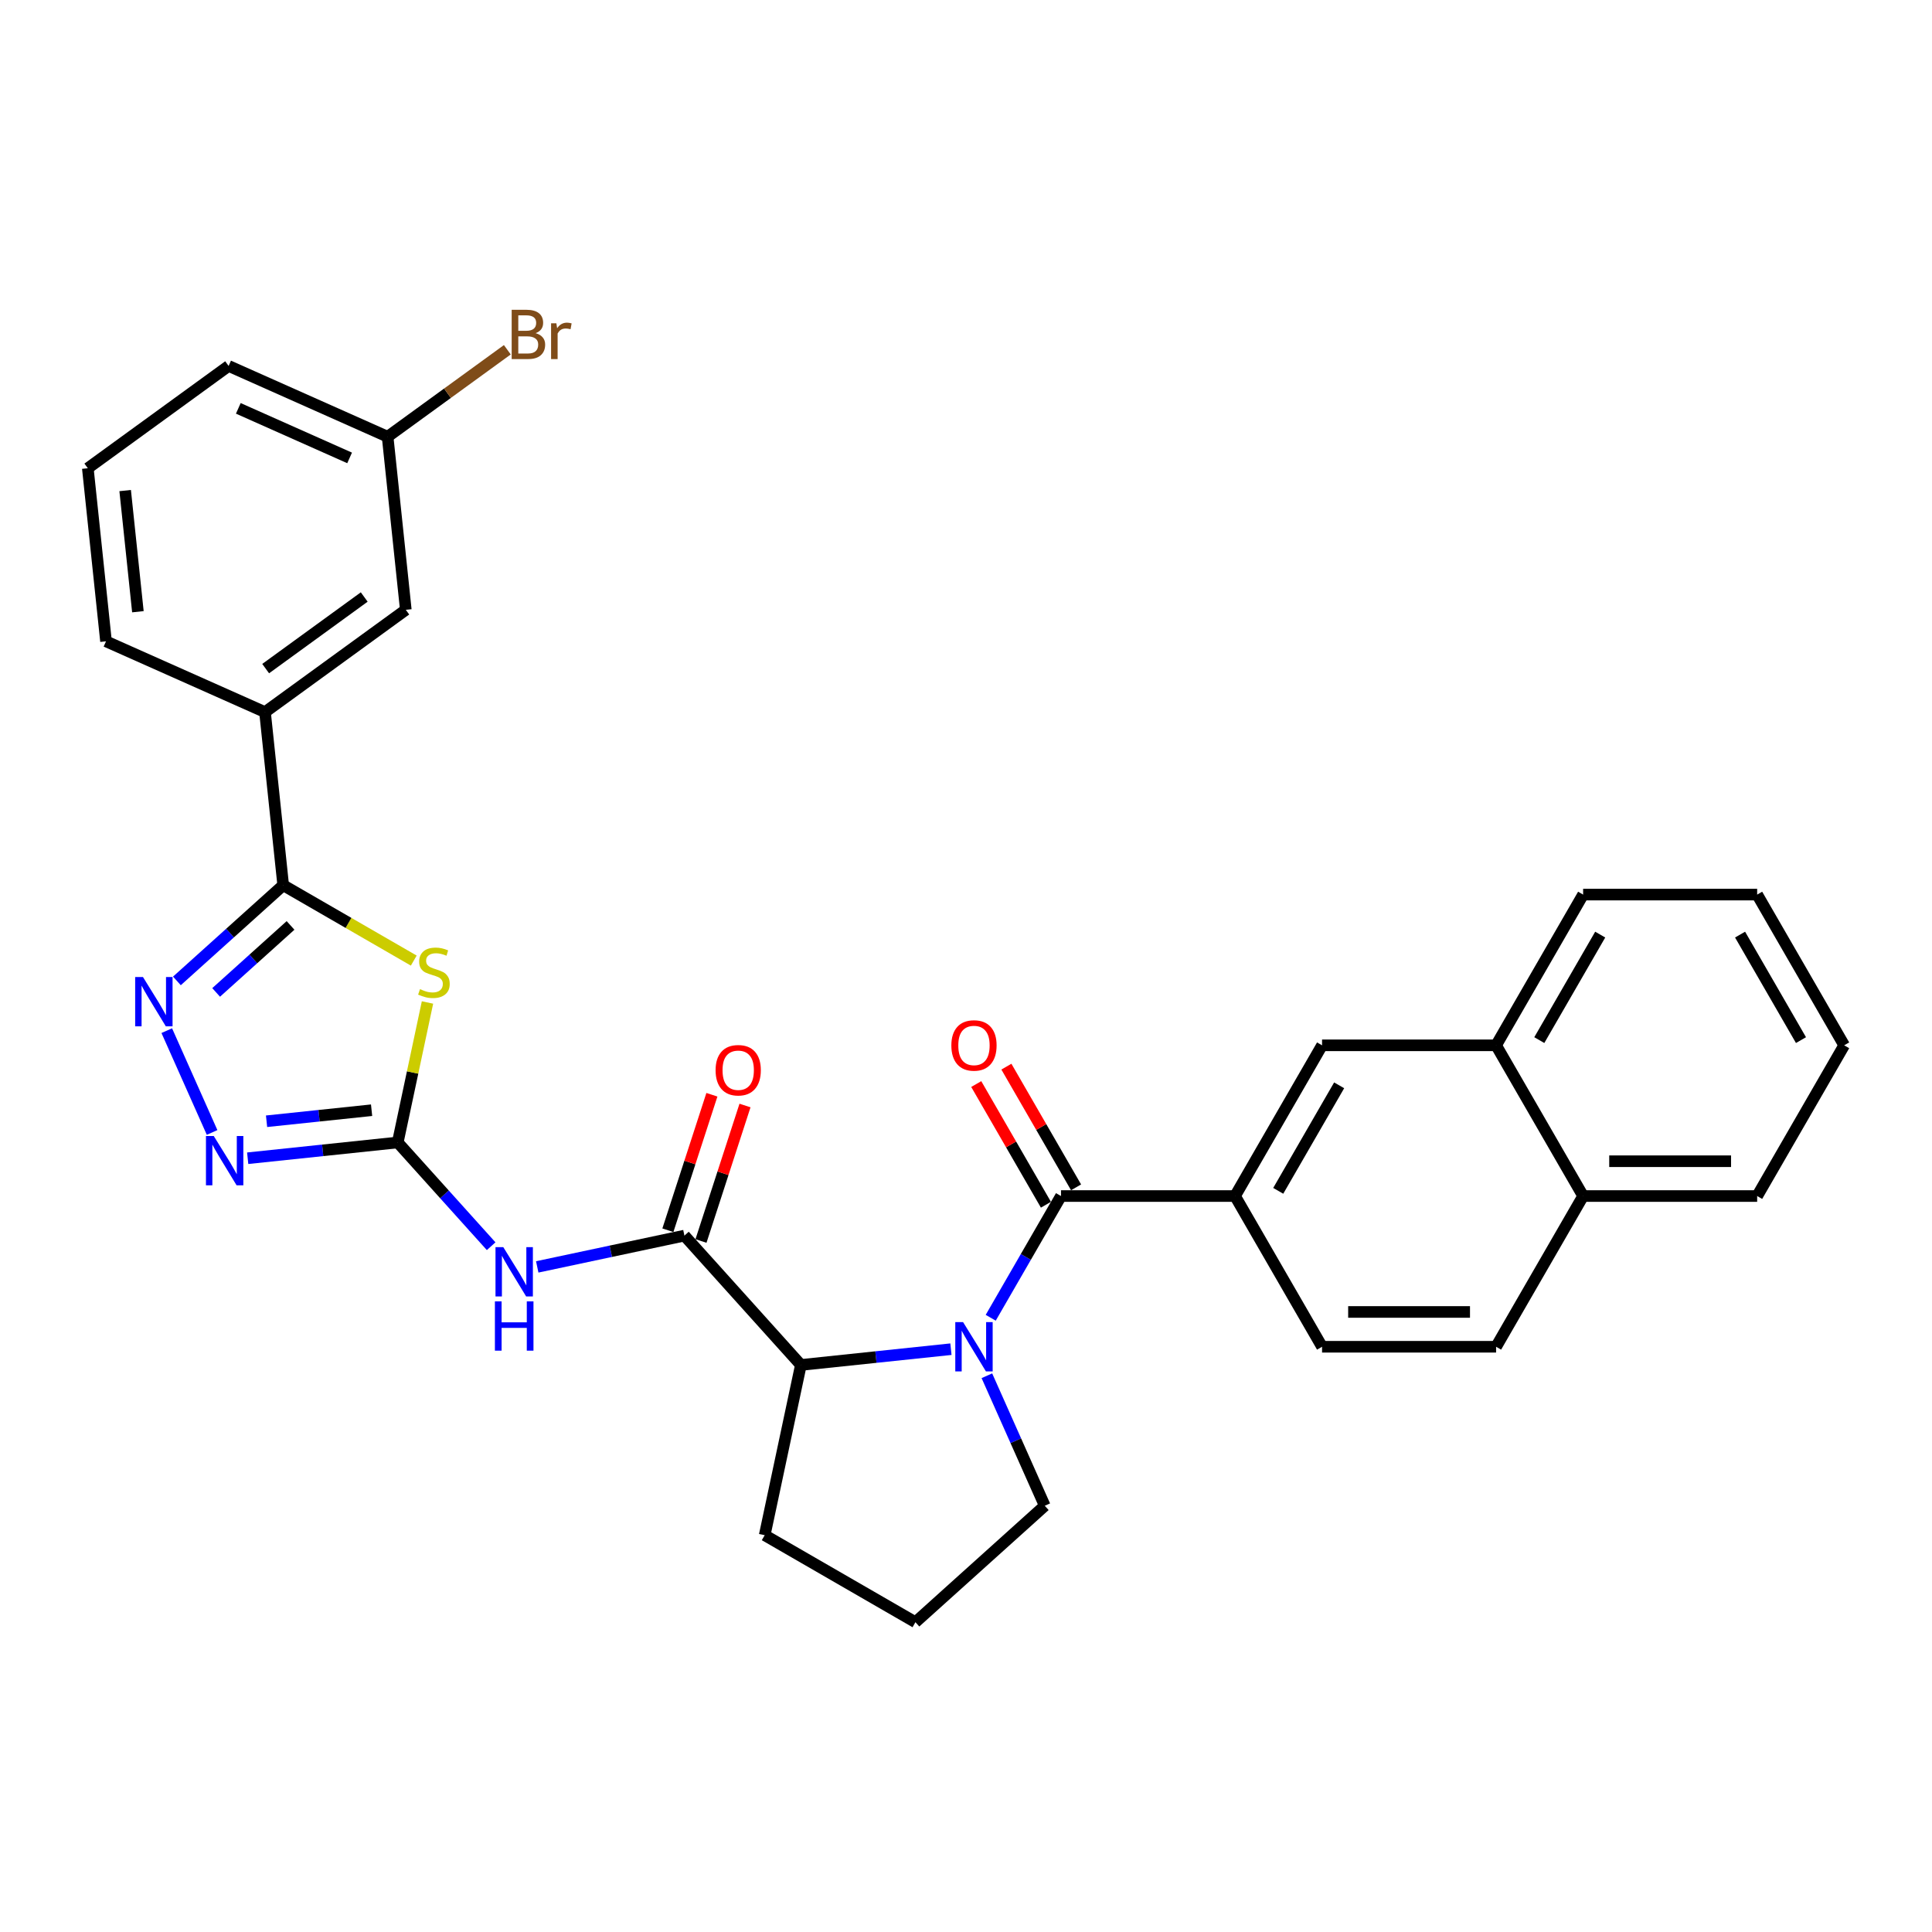 <?xml version='1.0' encoding='iso-8859-1'?>
<svg version='1.1' baseProfile='full'
              xmlns='http://www.w3.org/2000/svg'
                      xmlns:rdkit='http://www.rdkit.org/xml'
                      xmlns:xlink='http://www.w3.org/1999/xlink'
                  xml:space='preserve'
width='1000px' height='1000px' viewBox='0 0 1000 1000'>
<!-- END OF HEADER -->
<rect style='opacity:1.0;fill:#FFFFFF;stroke:none' width='1000' height='1000' x='0' y='0'> </rect>
<path class='bond-0' d='M 492.201,698.335 L 453.369,702.417' style='fill:none;fill-rule:evenodd;stroke:#0000FF;stroke-width:6px;stroke-linecap:butt;stroke-linejoin:miter;stroke-opacity:1' />
<path class='bond-0' d='M 453.369,702.417 L 414.538,706.498' style='fill:none;fill-rule:evenodd;stroke:#000000;stroke-width:6px;stroke-linecap:butt;stroke-linejoin:miter;stroke-opacity:1' />
<path class='bond-1' d='M 512.793,682.074 L 530.981,650.571' style='fill:none;fill-rule:evenodd;stroke:#0000FF;stroke-width:6px;stroke-linecap:butt;stroke-linejoin:miter;stroke-opacity:1' />
<path class='bond-1' d='M 530.981,650.571 L 549.17,619.067' style='fill:none;fill-rule:evenodd;stroke:#000000;stroke-width:6px;stroke-linecap:butt;stroke-linejoin:miter;stroke-opacity:1' />
<path class='bond-2' d='M 510.81,712.09 L 525.789,745.733' style='fill:none;fill-rule:evenodd;stroke:#0000FF;stroke-width:6px;stroke-linecap:butt;stroke-linejoin:miter;stroke-opacity:1' />
<path class='bond-2' d='M 525.789,745.733 L 540.768,779.377' style='fill:none;fill-rule:evenodd;stroke:#000000;stroke-width:6px;stroke-linecap:butt;stroke-linejoin:miter;stroke-opacity:1' />
<path class='bond-3' d='M 639.253,619.067 L 684.295,541.053' style='fill:none;fill-rule:evenodd;stroke:#000000;stroke-width:6px;stroke-linecap:butt;stroke-linejoin:miter;stroke-opacity:1' />
<path class='bond-3' d='M 661.612,616.373 L 693.142,561.763' style='fill:none;fill-rule:evenodd;stroke:#000000;stroke-width:6px;stroke-linecap:butt;stroke-linejoin:miter;stroke-opacity:1' />
<path class='bond-4' d='M 639.253,619.067 L 684.295,697.082' style='fill:none;fill-rule:evenodd;stroke:#000000;stroke-width:6px;stroke-linecap:butt;stroke-linejoin:miter;stroke-opacity:1' />
<path class='bond-5' d='M 639.253,619.067 L 549.17,619.067' style='fill:none;fill-rule:evenodd;stroke:#000000;stroke-width:6px;stroke-linecap:butt;stroke-linejoin:miter;stroke-opacity:1' />
<path class='bond-6' d='M 556.971,614.563 L 538.939,583.33' style='fill:none;fill-rule:evenodd;stroke:#000000;stroke-width:6px;stroke-linecap:butt;stroke-linejoin:miter;stroke-opacity:1' />
<path class='bond-6' d='M 538.939,583.33 L 520.906,552.097' style='fill:none;fill-rule:evenodd;stroke:#FF0000;stroke-width:6px;stroke-linecap:butt;stroke-linejoin:miter;stroke-opacity:1' />
<path class='bond-6' d='M 541.368,623.571 L 523.336,592.338' style='fill:none;fill-rule:evenodd;stroke:#000000;stroke-width:6px;stroke-linecap:butt;stroke-linejoin:miter;stroke-opacity:1' />
<path class='bond-6' d='M 523.336,592.338 L 505.303,561.105' style='fill:none;fill-rule:evenodd;stroke:#FF0000;stroke-width:6px;stroke-linecap:butt;stroke-linejoin:miter;stroke-opacity:1' />
<path class='bond-7' d='M 684.295,541.053 L 774.378,541.053' style='fill:none;fill-rule:evenodd;stroke:#000000;stroke-width:6px;stroke-linecap:butt;stroke-linejoin:miter;stroke-opacity:1' />
<path class='bond-8' d='M 774.378,541.053 L 819.42,463.038' style='fill:none;fill-rule:evenodd;stroke:#000000;stroke-width:6px;stroke-linecap:butt;stroke-linejoin:miter;stroke-opacity:1' />
<path class='bond-8' d='M 796.738,538.359 L 828.267,483.749' style='fill:none;fill-rule:evenodd;stroke:#000000;stroke-width:6px;stroke-linecap:butt;stroke-linejoin:miter;stroke-opacity:1' />
<path class='bond-9' d='M 774.378,541.053 L 819.42,619.067' style='fill:none;fill-rule:evenodd;stroke:#000000;stroke-width:6px;stroke-linecap:butt;stroke-linejoin:miter;stroke-opacity:1' />
<path class='bond-10' d='M 278.072,655.747 L 316.166,647.65' style='fill:none;fill-rule:evenodd;stroke:#0000FF;stroke-width:6px;stroke-linecap:butt;stroke-linejoin:miter;stroke-opacity:1' />
<path class='bond-10' d='M 316.166,647.65 L 354.26,639.553' style='fill:none;fill-rule:evenodd;stroke:#000000;stroke-width:6px;stroke-linecap:butt;stroke-linejoin:miter;stroke-opacity:1' />
<path class='bond-11' d='M 254.218,645.036 L 230.043,618.187' style='fill:none;fill-rule:evenodd;stroke:#0000FF;stroke-width:6px;stroke-linecap:butt;stroke-linejoin:miter;stroke-opacity:1' />
<path class='bond-11' d='M 230.043,618.187 L 205.868,591.337' style='fill:none;fill-rule:evenodd;stroke:#000000;stroke-width:6px;stroke-linecap:butt;stroke-linejoin:miter;stroke-opacity:1' />
<path class='bond-12' d='M 362.828,642.337 L 374.22,607.274' style='fill:none;fill-rule:evenodd;stroke:#000000;stroke-width:6px;stroke-linecap:butt;stroke-linejoin:miter;stroke-opacity:1' />
<path class='bond-12' d='M 374.22,607.274 L 385.613,572.211' style='fill:none;fill-rule:evenodd;stroke:#FF0000;stroke-width:6px;stroke-linecap:butt;stroke-linejoin:miter;stroke-opacity:1' />
<path class='bond-12' d='M 345.693,636.769 L 357.086,601.706' style='fill:none;fill-rule:evenodd;stroke:#000000;stroke-width:6px;stroke-linecap:butt;stroke-linejoin:miter;stroke-opacity:1' />
<path class='bond-12' d='M 357.086,601.706 L 368.478,566.643' style='fill:none;fill-rule:evenodd;stroke:#FF0000;stroke-width:6px;stroke-linecap:butt;stroke-linejoin:miter;stroke-opacity:1' />
<path class='bond-13' d='M 354.26,639.553 L 414.538,706.498' style='fill:none;fill-rule:evenodd;stroke:#000000;stroke-width:6px;stroke-linecap:butt;stroke-linejoin:miter;stroke-opacity:1' />
<path class='bond-14' d='M 86.319,533.466 L 109.779,586.156' style='fill:none;fill-rule:evenodd;stroke:#0000FF;stroke-width:6px;stroke-linecap:butt;stroke-linejoin:miter;stroke-opacity:1' />
<path class='bond-15' d='M 91.564,507.719 L 119.073,482.95' style='fill:none;fill-rule:evenodd;stroke:#0000FF;stroke-width:6px;stroke-linecap:butt;stroke-linejoin:miter;stroke-opacity:1' />
<path class='bond-15' d='M 119.073,482.95 L 146.583,458.181' style='fill:none;fill-rule:evenodd;stroke:#000000;stroke-width:6px;stroke-linecap:butt;stroke-linejoin:miter;stroke-opacity:1' />
<path class='bond-15' d='M 111.873,513.677 L 131.129,496.339' style='fill:none;fill-rule:evenodd;stroke:#0000FF;stroke-width:6px;stroke-linecap:butt;stroke-linejoin:miter;stroke-opacity:1' />
<path class='bond-15' d='M 131.129,496.339 L 150.385,479' style='fill:none;fill-rule:evenodd;stroke:#000000;stroke-width:6px;stroke-linecap:butt;stroke-linejoin:miter;stroke-opacity:1' />
<path class='bond-16' d='M 128.205,599.5 L 167.036,595.419' style='fill:none;fill-rule:evenodd;stroke:#0000FF;stroke-width:6px;stroke-linecap:butt;stroke-linejoin:miter;stroke-opacity:1' />
<path class='bond-16' d='M 167.036,595.419 L 205.868,591.337' style='fill:none;fill-rule:evenodd;stroke:#000000;stroke-width:6px;stroke-linecap:butt;stroke-linejoin:miter;stroke-opacity:1' />
<path class='bond-16' d='M 137.971,580.358 L 165.153,577.501' style='fill:none;fill-rule:evenodd;stroke:#0000FF;stroke-width:6px;stroke-linecap:butt;stroke-linejoin:miter;stroke-opacity:1' />
<path class='bond-16' d='M 165.153,577.501 L 192.335,574.644' style='fill:none;fill-rule:evenodd;stroke:#000000;stroke-width:6px;stroke-linecap:butt;stroke-linejoin:miter;stroke-opacity:1' />
<path class='bond-17' d='M 205.868,591.337 L 213.568,555.108' style='fill:none;fill-rule:evenodd;stroke:#000000;stroke-width:6px;stroke-linecap:butt;stroke-linejoin:miter;stroke-opacity:1' />
<path class='bond-17' d='M 213.568,555.108 L 221.269,518.879' style='fill:none;fill-rule:evenodd;stroke:#CCCC00;stroke-width:6px;stroke-linecap:butt;stroke-linejoin:miter;stroke-opacity:1' />
<path class='bond-18' d='M 214.165,497.2 L 180.374,477.69' style='fill:none;fill-rule:evenodd;stroke:#CCCC00;stroke-width:6px;stroke-linecap:butt;stroke-linejoin:miter;stroke-opacity:1' />
<path class='bond-18' d='M 180.374,477.69 L 146.583,458.181' style='fill:none;fill-rule:evenodd;stroke:#000000;stroke-width:6px;stroke-linecap:butt;stroke-linejoin:miter;stroke-opacity:1' />
<path class='bond-19' d='M 146.583,458.181 L 137.166,368.591' style='fill:none;fill-rule:evenodd;stroke:#000000;stroke-width:6px;stroke-linecap:butt;stroke-linejoin:miter;stroke-opacity:1' />
<path class='bond-20' d='M 137.166,368.591 L 210.045,315.641' style='fill:none;fill-rule:evenodd;stroke:#000000;stroke-width:6px;stroke-linecap:butt;stroke-linejoin:miter;stroke-opacity:1' />
<path class='bond-20' d='M 137.508,346.072 L 188.523,309.007' style='fill:none;fill-rule:evenodd;stroke:#000000;stroke-width:6px;stroke-linecap:butt;stroke-linejoin:miter;stroke-opacity:1' />
<path class='bond-21' d='M 137.166,368.591 L 54.871,331.95' style='fill:none;fill-rule:evenodd;stroke:#000000;stroke-width:6px;stroke-linecap:butt;stroke-linejoin:miter;stroke-opacity:1' />
<path class='bond-22' d='M 210.045,315.641 L 200.629,226.051' style='fill:none;fill-rule:evenodd;stroke:#000000;stroke-width:6px;stroke-linecap:butt;stroke-linejoin:miter;stroke-opacity:1' />
<path class='bond-23' d='M 200.629,226.051 L 231.609,203.542' style='fill:none;fill-rule:evenodd;stroke:#000000;stroke-width:6px;stroke-linecap:butt;stroke-linejoin:miter;stroke-opacity:1' />
<path class='bond-23' d='M 231.609,203.542 L 262.59,181.034' style='fill:none;fill-rule:evenodd;stroke:#7F4C19;stroke-width:6px;stroke-linecap:butt;stroke-linejoin:miter;stroke-opacity:1' />
<path class='bond-24' d='M 200.629,226.051 L 118.334,189.411' style='fill:none;fill-rule:evenodd;stroke:#000000;stroke-width:6px;stroke-linecap:butt;stroke-linejoin:miter;stroke-opacity:1' />
<path class='bond-24' d='M 180.957,237.014 L 123.35,211.366' style='fill:none;fill-rule:evenodd;stroke:#000000;stroke-width:6px;stroke-linecap:butt;stroke-linejoin:miter;stroke-opacity:1' />
<path class='bond-25' d='M 45.455,242.36 L 54.871,331.95' style='fill:none;fill-rule:evenodd;stroke:#000000;stroke-width:6px;stroke-linecap:butt;stroke-linejoin:miter;stroke-opacity:1' />
<path class='bond-25' d='M 64.785,253.916 L 71.376,316.629' style='fill:none;fill-rule:evenodd;stroke:#000000;stroke-width:6px;stroke-linecap:butt;stroke-linejoin:miter;stroke-opacity:1' />
<path class='bond-26' d='M 45.455,242.36 L 118.334,189.411' style='fill:none;fill-rule:evenodd;stroke:#000000;stroke-width:6px;stroke-linecap:butt;stroke-linejoin:miter;stroke-opacity:1' />
<path class='bond-27' d='M 414.538,706.498 L 395.809,794.613' style='fill:none;fill-rule:evenodd;stroke:#000000;stroke-width:6px;stroke-linecap:butt;stroke-linejoin:miter;stroke-opacity:1' />
<path class='bond-28' d='M 540.768,779.377 L 473.823,839.655' style='fill:none;fill-rule:evenodd;stroke:#000000;stroke-width:6px;stroke-linecap:butt;stroke-linejoin:miter;stroke-opacity:1' />
<path class='bond-29' d='M 395.809,794.613 L 473.823,839.655' style='fill:none;fill-rule:evenodd;stroke:#000000;stroke-width:6px;stroke-linecap:butt;stroke-linejoin:miter;stroke-opacity:1' />
<path class='bond-30' d='M 684.295,697.082 L 774.378,697.082' style='fill:none;fill-rule:evenodd;stroke:#000000;stroke-width:6px;stroke-linecap:butt;stroke-linejoin:miter;stroke-opacity:1' />
<path class='bond-30' d='M 697.807,679.065 L 760.866,679.065' style='fill:none;fill-rule:evenodd;stroke:#000000;stroke-width:6px;stroke-linecap:butt;stroke-linejoin:miter;stroke-opacity:1' />
<path class='bond-31' d='M 819.42,619.067 L 774.378,697.082' style='fill:none;fill-rule:evenodd;stroke:#000000;stroke-width:6px;stroke-linecap:butt;stroke-linejoin:miter;stroke-opacity:1' />
<path class='bond-32' d='M 819.42,619.067 L 909.504,619.067' style='fill:none;fill-rule:evenodd;stroke:#000000;stroke-width:6px;stroke-linecap:butt;stroke-linejoin:miter;stroke-opacity:1' />
<path class='bond-32' d='M 832.933,601.05 L 895.991,601.05' style='fill:none;fill-rule:evenodd;stroke:#000000;stroke-width:6px;stroke-linecap:butt;stroke-linejoin:miter;stroke-opacity:1' />
<path class='bond-33' d='M 819.42,463.038 L 909.504,463.038' style='fill:none;fill-rule:evenodd;stroke:#000000;stroke-width:6px;stroke-linecap:butt;stroke-linejoin:miter;stroke-opacity:1' />
<path class='bond-34' d='M 909.504,619.067 L 954.545,541.053' style='fill:none;fill-rule:evenodd;stroke:#000000;stroke-width:6px;stroke-linecap:butt;stroke-linejoin:miter;stroke-opacity:1' />
<path class='bond-35' d='M 909.504,463.038 L 954.545,541.053' style='fill:none;fill-rule:evenodd;stroke:#000000;stroke-width:6px;stroke-linecap:butt;stroke-linejoin:miter;stroke-opacity:1' />
<path class='bond-35' d='M 900.657,483.749 L 932.186,538.359' style='fill:none;fill-rule:evenodd;stroke:#000000;stroke-width:6px;stroke-linecap:butt;stroke-linejoin:miter;stroke-opacity:1' />
<path  class='atom-0' d='M 498.489 684.326
L 506.848 697.838
Q 507.677 699.172, 509.01 701.586
Q 510.344 704, 510.416 704.144
L 510.416 684.326
L 513.803 684.326
L 513.803 709.838
L 510.308 709.838
L 501.335 695.064
Q 500.29 693.334, 499.173 691.352
Q 498.092 689.371, 497.768 688.758
L 497.768 709.838
L 494.453 709.838
L 494.453 684.326
L 498.489 684.326
' fill='#0000FF'/>
<path  class='atom-3' d='M 492.417 541.125
Q 492.417 534.999, 495.444 531.576
Q 498.471 528.153, 504.128 528.153
Q 509.785 528.153, 512.812 531.576
Q 515.839 534.999, 515.839 541.125
Q 515.839 547.322, 512.776 550.854
Q 509.713 554.349, 504.128 554.349
Q 498.507 554.349, 495.444 550.854
Q 492.417 547.358, 492.417 541.125
M 504.128 551.466
Q 508.02 551.466, 510.109 548.872
Q 512.235 546.241, 512.235 541.125
Q 512.235 536.116, 510.109 533.594
Q 508.02 531.035, 504.128 531.035
Q 500.236 531.035, 498.11 533.558
Q 496.02 536.08, 496.02 541.125
Q 496.02 546.277, 498.11 548.872
Q 500.236 551.466, 504.128 551.466
' fill='#FF0000'/>
<path  class='atom-6' d='M 260.506 645.527
L 268.866 659.039
Q 269.695 660.372, 271.028 662.787
Q 272.361 665.201, 272.433 665.345
L 272.433 645.527
L 275.82 645.527
L 275.82 671.038
L 272.325 671.038
L 263.353 656.265
Q 262.308 654.535, 261.191 652.553
Q 260.11 650.571, 259.785 649.959
L 259.785 671.038
L 256.47 671.038
L 256.47 645.527
L 260.506 645.527
' fill='#0000FF'/>
<path  class='atom-6' d='M 256.164 673.589
L 259.623 673.589
L 259.623 684.435
L 272.667 684.435
L 272.667 673.589
L 276.127 673.589
L 276.127 699.101
L 272.667 699.101
L 272.667 687.318
L 259.623 687.318
L 259.623 699.101
L 256.164 699.101
L 256.164 673.589
' fill='#0000FF'/>
<path  class='atom-8' d='M 370.387 553.951
Q 370.387 547.825, 373.414 544.402
Q 376.44 540.979, 382.098 540.979
Q 387.755 540.979, 390.782 544.402
Q 393.808 547.825, 393.808 553.951
Q 393.808 560.148, 390.746 563.68
Q 387.683 567.175, 382.098 567.175
Q 376.476 567.175, 373.414 563.68
Q 370.387 560.184, 370.387 553.951
M 382.098 564.292
Q 385.989 564.292, 388.079 561.698
Q 390.205 559.067, 390.205 553.951
Q 390.205 548.942, 388.079 546.42
Q 385.989 543.861, 382.098 543.861
Q 378.206 543.861, 376.08 546.384
Q 373.99 548.906, 373.99 553.951
Q 373.99 559.103, 376.08 561.698
Q 378.206 564.292, 382.098 564.292
' fill='#FF0000'/>
<path  class='atom-9' d='M 73.998 505.702
L 82.358 519.215
Q 83.187 520.548, 84.52 522.962
Q 85.853 525.377, 85.925 525.521
L 85.925 505.702
L 89.312 505.702
L 89.312 531.214
L 85.817 531.214
L 76.845 516.44
Q 75.8 514.711, 74.683 512.729
Q 73.602 510.747, 73.278 510.134
L 73.278 531.214
L 69.962 531.214
L 69.962 505.702
L 73.998 505.702
' fill='#0000FF'/>
<path  class='atom-10' d='M 110.638 587.998
L 118.998 601.51
Q 119.827 602.844, 121.16 605.258
Q 122.493 607.672, 122.566 607.816
L 122.566 587.998
L 125.953 587.998
L 125.953 613.509
L 122.457 613.509
L 113.485 598.736
Q 112.44 597.006, 111.323 595.024
Q 110.242 593.042, 109.918 592.43
L 109.918 613.509
L 106.603 613.509
L 106.603 587.998
L 110.638 587.998
' fill='#0000FF'/>
<path  class='atom-12' d='M 217.39 511.978
Q 217.679 512.087, 218.868 512.591
Q 220.057 513.095, 221.354 513.42
Q 222.687 513.708, 223.985 513.708
Q 226.399 513.708, 227.804 512.555
Q 229.209 511.366, 229.209 509.312
Q 229.209 507.907, 228.489 507.042
Q 227.804 506.177, 226.723 505.709
Q 225.642 505.24, 223.84 504.7
Q 221.57 504.015, 220.201 503.366
Q 218.868 502.718, 217.895 501.349
Q 216.958 499.979, 216.958 497.673
Q 216.958 494.466, 219.12 492.484
Q 221.318 490.503, 225.642 490.503
Q 228.597 490.503, 231.948 491.908
L 231.119 494.682
Q 228.056 493.421, 225.75 493.421
Q 223.264 493.421, 221.895 494.466
Q 220.525 495.475, 220.561 497.241
Q 220.561 498.61, 221.246 499.439
Q 221.967 500.268, 222.976 500.736
Q 224.021 501.204, 225.75 501.745
Q 228.056 502.466, 229.426 503.186
Q 230.795 503.907, 231.768 505.384
Q 232.777 506.826, 232.777 509.312
Q 232.777 512.843, 230.398 514.753
Q 228.056 516.627, 224.129 516.627
Q 221.859 516.627, 220.129 516.122
Q 218.435 515.654, 216.418 514.825
L 217.39 511.978
' fill='#CCCC00'/>
<path  class='atom-17' d='M 277.238 172.452
Q 279.688 173.137, 280.913 174.65
Q 282.174 176.128, 282.174 178.326
Q 282.174 181.857, 279.904 183.875
Q 277.67 185.857, 273.418 185.857
L 264.842 185.857
L 264.842 160.345
L 272.373 160.345
Q 276.733 160.345, 278.931 162.111
Q 281.129 163.876, 281.129 167.119
Q 281.129 170.975, 277.238 172.452
M 268.265 163.228
L 268.265 171.227
L 272.373 171.227
Q 274.895 171.227, 276.193 170.218
Q 277.526 169.173, 277.526 167.119
Q 277.526 163.228, 272.373 163.228
L 268.265 163.228
M 273.418 182.974
Q 275.904 182.974, 277.238 181.785
Q 278.571 180.596, 278.571 178.326
Q 278.571 176.236, 277.093 175.191
Q 275.652 174.11, 272.878 174.11
L 268.265 174.11
L 268.265 182.974
L 273.418 182.974
' fill='#7F4C19'/>
<path  class='atom-17' d='M 287.976 167.336
L 288.372 169.894
Q 290.318 167.011, 293.489 167.011
Q 294.498 167.011, 295.867 167.372
L 295.326 170.399
Q 293.777 170.038, 292.912 170.038
Q 291.399 170.038, 290.39 170.651
Q 289.417 171.227, 288.624 172.633
L 288.624 185.857
L 285.237 185.857
L 285.237 167.336
L 287.976 167.336
' fill='#7F4C19'/>
</svg>
